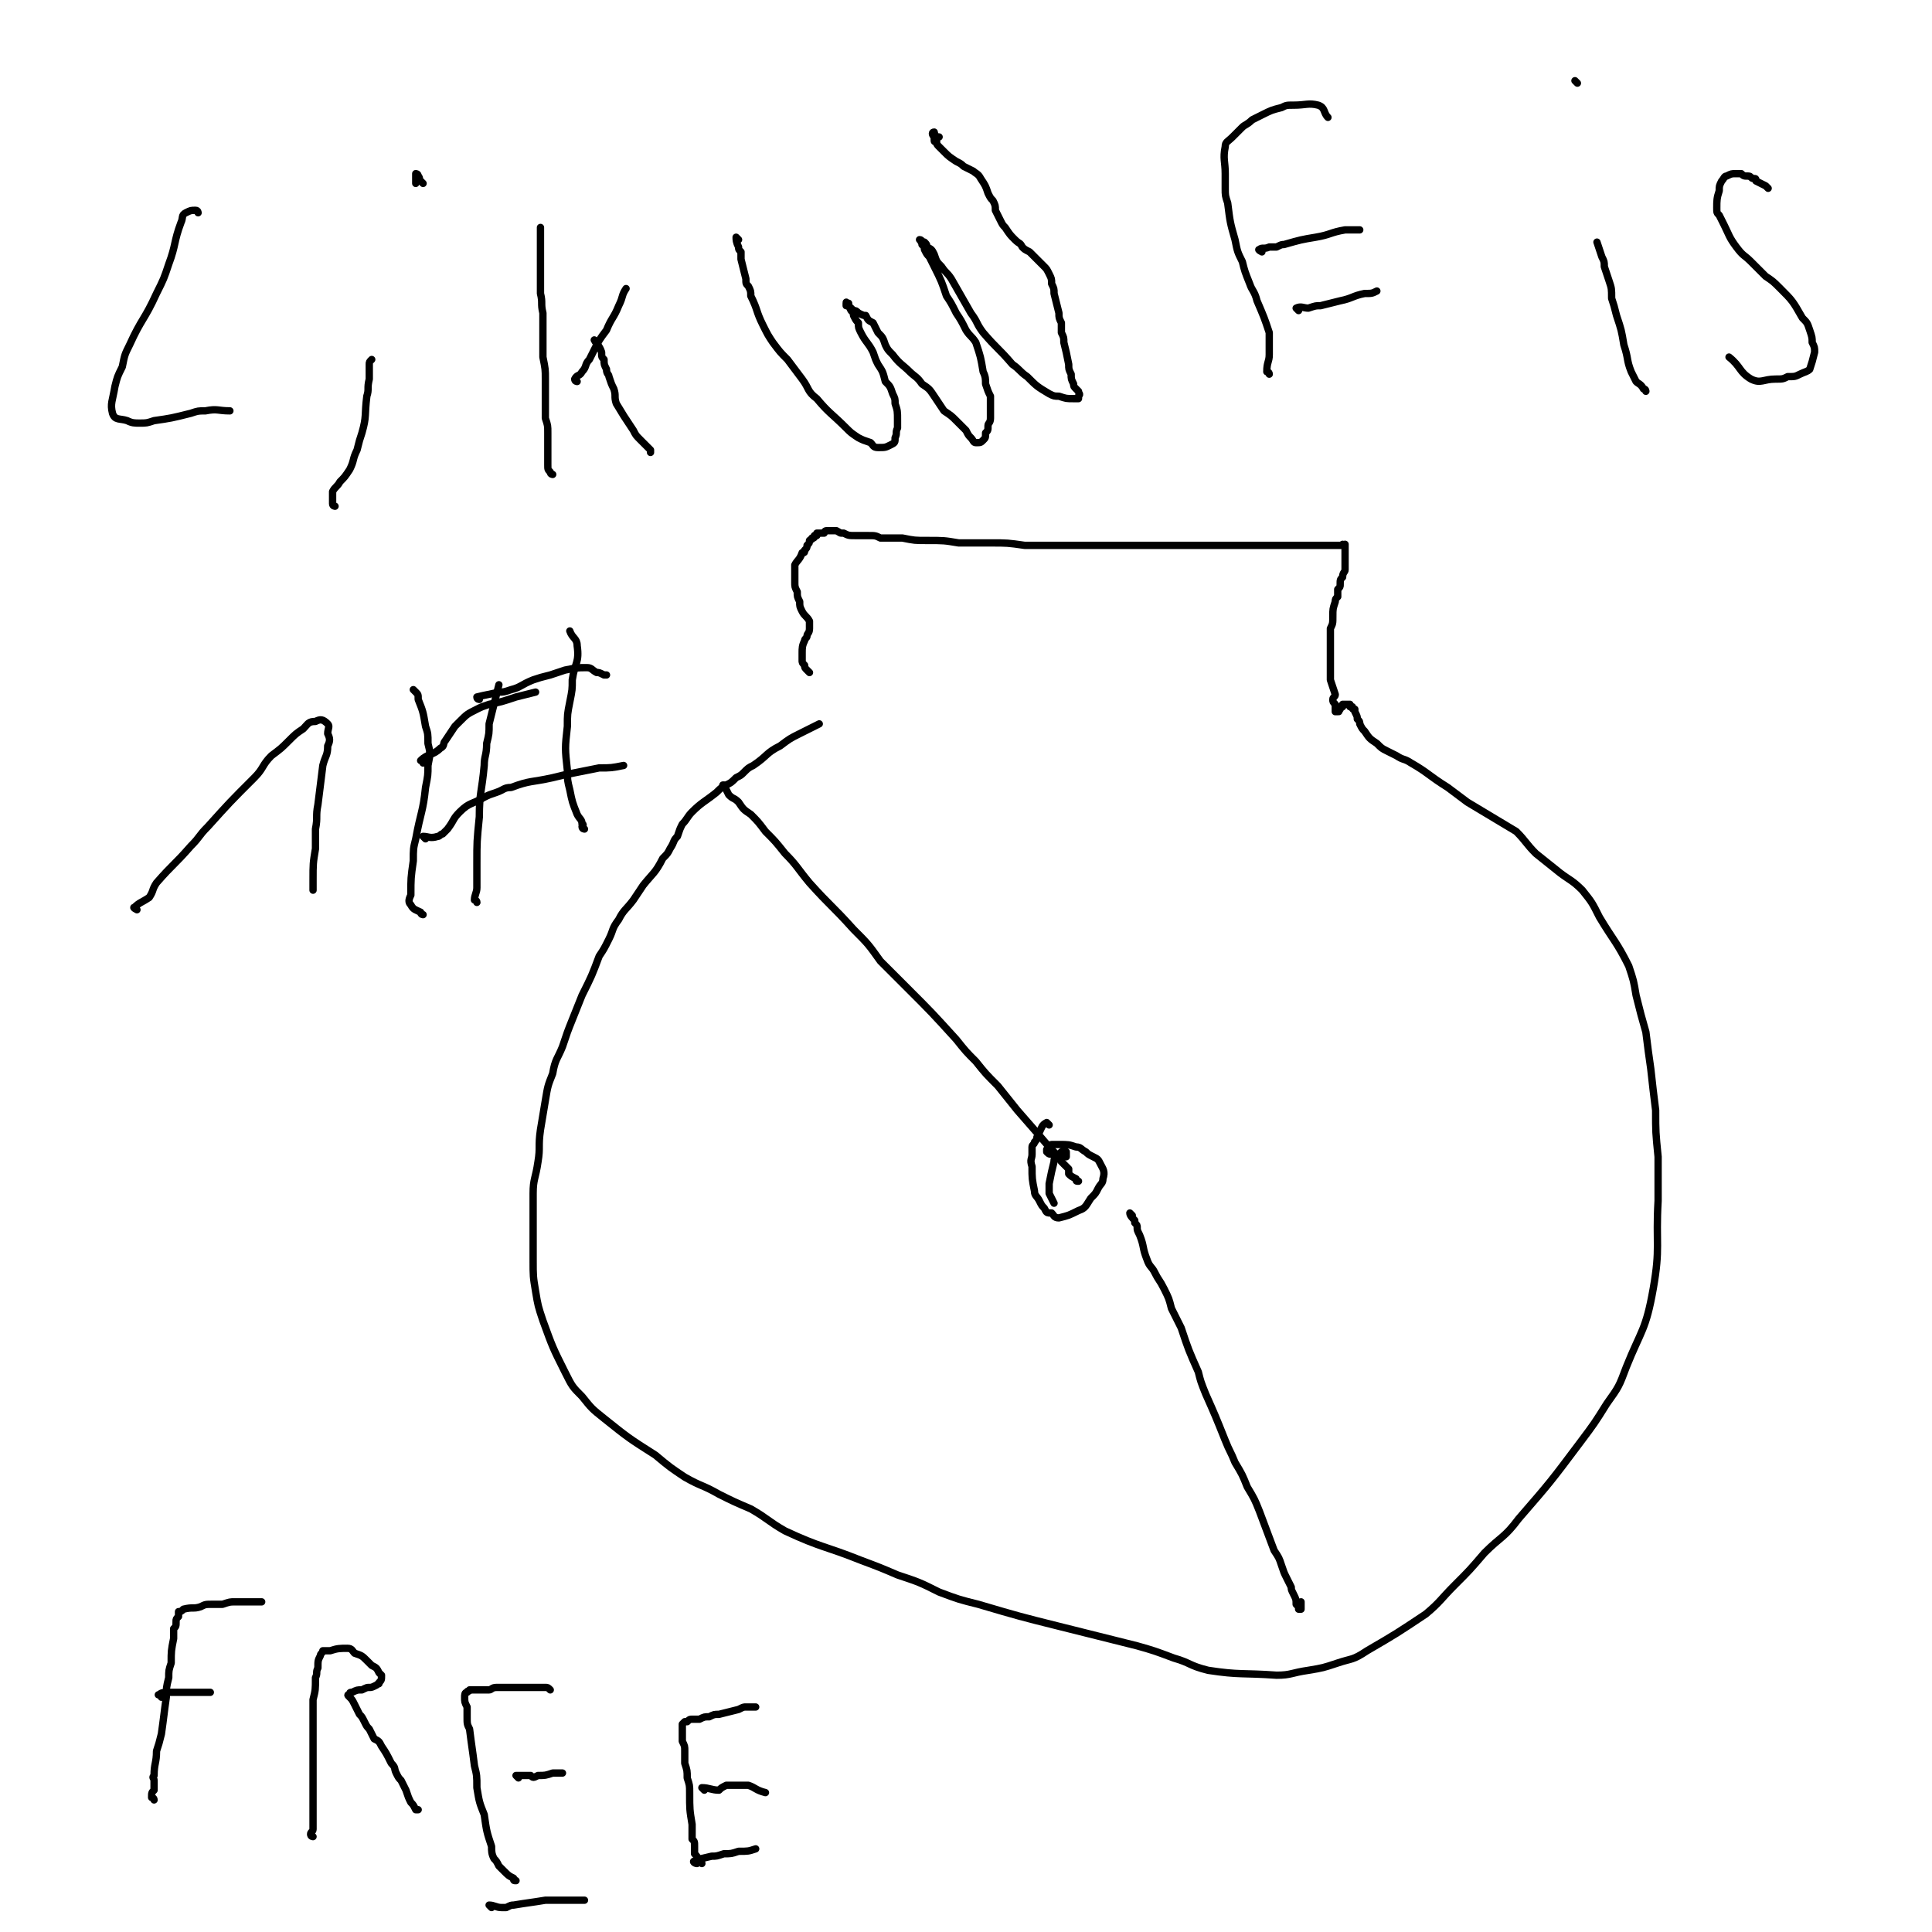 <svg viewBox='0 0 790 790' version='1.1' xmlns='http://www.w3.org/2000/svg' xmlns:xlink='http://www.w3.org/1999/xlink'><g fill='none' stroke='#000000' stroke-width='3' stroke-linecap='round' stroke-linejoin='round'><path d='M331,275c0,0 0,0 -1,-1 -1,-1 -1,-1 -1,-2 -1,-1 -1,-1 -1,-2 0,-1 0,-1 0,-3 0,-2 0,-3 1,-5 0,-1 1,-1 1,-2 0,-1 1,-1 1,-3 0,0 0,0 0,-1 0,-1 0,-1 0,-2 -1,-2 -2,-2 -3,-4 -1,-2 -1,-2 -1,-4 -1,-2 -1,-2 -1,-4 -1,-2 -1,-2 -1,-4 0,-2 0,-2 0,-3 0,-2 0,-2 0,-4 1,-2 2,-2 3,-5 1,0 1,0 1,-1 1,-1 1,-1 1,-2 1,-1 1,-1 1,-2 1,-1 1,0 1,-1 1,0 1,0 1,-1 0,0 0,0 1,0 0,0 0,0 0,-1 1,0 1,0 1,0 0,0 0,0 1,0 0,0 0,0 0,0 0,0 0,0 0,0 1,0 1,0 1,0 0,0 0,-1 1,-1 0,0 0,0 0,0 0,0 0,0 0,0 1,0 1,0 1,0 0,0 0,0 1,0 0,0 0,0 1,0 0,0 0,0 1,0 2,1 1,1 3,1 2,1 2,1 5,1 2,0 2,0 5,0 3,0 3,0 5,1 5,0 5,0 9,0 5,1 5,1 10,1 7,0 7,0 13,1 7,0 7,0 13,0 7,0 7,0 14,1 7,0 7,0 14,0 7,0 7,0 14,0 6,0 6,0 13,0 13,0 13,0 25,0 6,0 6,0 11,0 5,0 5,0 9,0 5,0 5,0 9,0 4,0 4,0 8,0 3,0 3,0 7,0 2,0 2,0 5,0 2,0 2,0 4,0 1,0 1,0 3,0 2,0 2,0 4,0 1,0 1,0 2,0 0,0 0,0 1,0 0,0 0,0 1,0 0,-1 0,0 0,0 0,0 0,0 0,0 1,0 1,0 1,0 0,0 0,-1 0,0 0,0 0,0 0,0 0,1 0,1 0,1 0,0 0,0 0,1 0,0 0,0 0,0 0,1 0,1 0,1 0,1 0,1 0,1 0,1 0,1 0,2 0,1 0,1 0,2 0,1 0,1 0,2 0,1 -1,1 -1,3 -1,1 -1,1 -1,3 0,1 0,1 -1,2 0,1 0,1 0,3 -1,1 -1,1 -1,2 -1,3 -1,3 -1,6 0,3 0,3 -1,5 0,2 0,2 0,5 0,2 0,2 0,4 0,1 0,1 0,3 0,2 0,2 0,4 0,1 0,1 0,3 0,1 0,1 0,2 1,3 1,3 2,6 0,1 -1,1 -1,2 0,1 0,1 1,2 0,1 0,1 0,2 0,0 0,0 0,1 0,0 0,0 1,0 0,0 0,0 0,0 1,0 0,0 1,-1 0,0 0,0 0,0 0,0 0,0 0,-1 0,0 0,0 1,0 0,0 0,0 0,0 0,-1 0,-1 0,-1 1,0 1,0 1,0 0,0 0,0 0,0 1,0 1,0 1,0 0,0 0,0 0,0 1,0 1,0 1,0 0,0 0,0 0,1 1,0 1,0 1,0 0,1 0,1 1,1 0,1 0,1 0,1 1,2 1,2 1,3 1,1 1,1 1,2 1,2 1,2 2,3 2,3 2,3 5,5 2,2 2,2 4,3 2,1 2,1 4,2 3,2 3,1 6,3 7,4 7,5 15,10 4,3 4,3 8,6 5,3 5,3 10,6 5,3 5,3 10,6 4,4 4,5 8,9 5,4 5,4 10,8 4,3 5,3 9,7 4,5 4,5 7,11 6,10 7,10 12,20 2,6 2,6 3,12 2,8 2,8 4,15 1,8 1,8 2,15 1,9 1,9 2,17 0,9 0,9 1,19 0,9 0,9 0,18 -1,18 1,19 -2,36 -3,17 -5,17 -11,32 -3,8 -3,8 -8,15 -5,8 -5,8 -11,16 -12,16 -12,16 -25,31 -6,8 -7,7 -14,14 -6,7 -6,7 -12,13 -6,6 -6,7 -12,12 -12,8 -12,8 -24,15 -6,4 -6,3 -12,5 -6,2 -6,2 -12,3 -7,1 -7,2 -13,2 -14,-1 -15,0 -28,-2 -8,-2 -7,-3 -14,-5 -8,-3 -8,-3 -15,-5 -8,-2 -8,-2 -16,-4 -8,-2 -8,-2 -16,-4 -16,-4 -16,-4 -33,-9 -8,-2 -8,-2 -16,-5 -8,-4 -8,-4 -17,-7 -7,-3 -7,-3 -15,-6 -15,-6 -16,-5 -31,-12 -7,-4 -7,-5 -14,-9 -7,-3 -7,-3 -13,-6 -7,-4 -7,-3 -14,-7 -6,-4 -6,-4 -12,-9 -11,-7 -11,-7 -21,-15 -5,-4 -5,-4 -9,-9 -4,-4 -4,-4 -7,-10 -5,-10 -5,-10 -9,-21 -2,-6 -2,-6 -3,-12 -1,-6 -1,-6 -1,-13 0,-14 0,-14 0,-27 0,-6 1,-6 2,-13 1,-6 0,-6 1,-13 1,-6 1,-6 2,-12 1,-6 1,-6 3,-11 1,-6 2,-6 4,-11 2,-6 2,-6 4,-11 2,-5 2,-5 4,-10 4,-8 4,-8 7,-16 2,-3 2,-3 4,-7 2,-4 1,-4 4,-8 2,-4 3,-4 6,-8 2,-3 2,-3 4,-6 4,-5 5,-5 8,-11 2,-2 2,-2 3,-4 2,-3 1,-3 3,-5 1,-3 1,-3 2,-5 2,-2 2,-3 4,-5 4,-4 5,-4 10,-8 2,-2 2,-2 4,-3 2,-1 2,-1 4,-3 2,-1 2,-1 3,-2 2,-2 2,-2 4,-3 6,-4 5,-5 11,-8 4,-3 4,-3 8,-5 4,-2 4,-2 8,-4 '/><path d='M429,460c0,0 -1,-1 -1,-1 -2,1 -2,2 -3,4 -1,1 0,1 -1,2 0,1 0,1 -1,2 0,1 -1,1 -1,2 0,1 0,1 0,3 0,2 -1,2 0,5 0,5 0,5 1,10 0,2 1,2 2,4 1,2 1,2 2,3 1,2 1,2 3,2 1,1 1,2 3,2 4,-1 4,-1 8,-3 3,-1 3,-2 5,-5 2,-2 2,-2 3,-4 1,-2 2,-2 2,-4 1,-3 0,-4 -1,-6 -1,-2 -1,-2 -3,-3 -2,-1 -2,-1 -3,-2 -2,-1 -2,-2 -4,-2 -3,-1 -3,-1 -7,-1 -1,0 -1,0 -3,0 -1,0 0,1 -1,1 -1,1 -1,1 -1,1 0,0 0,1 0,1 1,1 1,1 3,1 0,1 0,0 1,0 1,1 1,1 1,1 1,0 1,0 2,0 0,0 1,0 1,0 0,-1 0,-1 0,-2 0,0 0,0 0,0 0,0 0,0 0,0 0,0 0,0 0,0 -1,0 -1,0 -2,0 0,0 0,0 -1,1 -1,0 -1,0 -1,1 -1,1 -1,1 -1,2 -1,4 -1,4 -2,9 0,2 0,2 0,4 1,2 1,2 2,4 '/><path d='M441,483c-1,0 -1,0 -1,-1 -2,-1 -2,-1 -3,-2 0,-1 0,-1 0,-2 -2,-2 -2,-2 -3,-3 -2,-3 -2,-3 -5,-6 -6,-7 -6,-7 -13,-15 -4,-5 -4,-5 -8,-10 -5,-5 -5,-5 -9,-10 -4,-4 -4,-4 -8,-9 -10,-11 -10,-11 -20,-21 -6,-6 -6,-6 -11,-11 -5,-7 -5,-7 -11,-13 -9,-10 -9,-9 -18,-19 -5,-6 -5,-7 -10,-12 -4,-5 -4,-5 -8,-9 -3,-4 -3,-4 -6,-7 -3,-2 -3,-2 -5,-5 -2,-2 -2,-1 -4,-3 -1,-2 -1,-2 -2,-4 -1,0 0,0 0,0 '/><path d='M463,497c0,0 -1,-1 -1,-1 0,1 1,2 2,3 0,1 0,1 0,1 1,1 1,1 1,2 0,1 0,1 1,3 2,5 1,5 3,10 1,3 2,3 3,5 2,4 2,3 4,7 2,4 2,4 3,8 2,4 2,4 4,8 3,9 3,9 7,18 1,4 1,4 3,9 4,9 4,9 8,19 2,5 2,4 4,9 3,5 3,5 5,10 3,5 3,5 5,10 3,8 3,8 6,16 2,3 2,3 3,6 1,3 1,3 2,5 1,2 1,2 2,4 0,1 0,1 1,3 1,2 1,2 1,4 0,0 0,0 1,1 0,0 0,0 0,0 0,1 0,1 0,1 0,0 1,0 1,0 0,0 0,0 0,-1 0,-1 0,-1 0,-2 '/><path d='M302,98c0,0 -1,-1 -1,-1 0,1 0,2 1,4 0,1 0,1 1,2 0,2 0,2 0,3 1,4 1,4 2,8 0,2 0,2 1,3 1,2 1,2 1,4 3,6 2,6 5,12 2,4 2,4 4,7 3,4 3,4 6,7 3,4 3,4 6,8 3,4 2,5 6,8 5,6 6,6 12,12 2,2 2,2 5,4 2,1 2,1 5,2 1,1 1,2 3,2 3,0 3,0 5,-1 2,-1 2,-1 2,-3 1,-2 0,-2 1,-4 0,-1 0,-1 0,-3 0,-4 0,-4 -1,-7 0,-2 0,-2 -1,-4 -1,-3 -1,-3 -3,-5 -1,-4 -1,-4 -3,-7 -1,-2 -1,-2 -2,-5 -2,-4 -3,-4 -5,-8 -1,-2 -1,-2 -1,-4 -1,-1 -1,-1 -2,-3 0,-1 0,-1 -1,-2 -1,-2 -1,-2 -1,-3 -1,0 -1,-1 -1,0 0,0 0,0 0,1 0,0 1,0 2,1 0,0 0,0 1,1 1,0 1,0 2,1 2,1 2,1 3,1 1,2 1,2 3,3 1,2 1,2 2,4 2,2 2,2 3,5 1,2 1,2 3,4 3,4 4,4 7,7 2,2 3,2 5,5 3,2 3,2 5,5 2,3 2,3 4,6 3,2 3,2 5,4 2,2 2,2 4,4 1,2 1,2 2,3 1,1 1,2 2,2 2,0 2,0 3,-1 1,-1 1,-1 1,-3 1,-1 1,-1 1,-3 0,-1 1,-1 1,-3 0,-3 0,-3 0,-6 0,-2 0,-2 0,-3 -1,-2 -1,-2 -2,-5 0,-2 0,-3 -1,-5 -1,-6 -1,-6 -3,-12 -2,-3 -2,-2 -4,-5 -2,-4 -2,-4 -4,-7 -2,-4 -2,-4 -4,-7 -2,-6 -2,-6 -5,-12 -1,-2 -1,-2 -2,-4 -1,-1 -1,-1 -2,-3 0,-1 0,-1 -1,-2 0,-1 -1,-2 -1,-2 1,0 1,1 2,1 1,1 1,1 1,2 2,1 2,1 3,3 1,3 1,3 3,5 2,3 2,2 4,5 4,7 4,7 8,14 3,4 2,4 5,8 6,7 6,6 12,13 3,2 3,3 6,5 4,4 4,4 9,7 2,1 2,1 4,1 3,1 3,1 6,1 1,0 1,0 2,0 0,-1 0,-1 0,-1 1,-1 0,-1 0,-2 -1,-1 -1,-1 -1,-1 -1,-1 -1,-1 -1,-2 -1,-2 -1,-2 -1,-4 -1,-2 -1,-2 -1,-4 -1,-5 -1,-5 -2,-9 0,-2 0,-2 -1,-4 0,-2 0,-2 0,-4 -1,-2 -1,-2 -1,-4 -1,-4 -1,-4 -2,-8 0,-2 0,-2 -1,-4 0,-2 0,-2 -1,-4 -1,-2 -1,-2 -2,-3 -3,-3 -3,-3 -6,-6 -2,-1 -2,-1 -3,-2 -1,-2 -1,-1 -3,-3 -2,-2 -2,-2 -4,-5 -1,-1 -1,-1 -2,-3 -1,-2 -1,-2 -2,-4 0,-2 0,-2 -1,-4 -1,-1 -1,-1 -2,-3 -1,-3 -1,-3 -3,-6 -1,-2 -2,-2 -3,-3 -2,-1 -2,-1 -4,-2 -1,-1 -1,-1 -3,-2 -3,-2 -3,-2 -5,-4 -1,-1 -1,-1 -2,-2 -1,-1 -1,-1 -1,-2 -1,0 -1,0 -1,-1 0,-1 0,-1 0,-1 -1,-1 -1,-2 0,-2 0,0 0,1 1,2 0,0 0,0 1,0 '/><path d='M81,87c0,0 0,-1 -1,-1 -2,0 -2,0 -4,1 -2,1 -1,2 -2,4 -3,8 -2,9 -5,17 -2,6 -2,6 -5,12 -5,11 -6,10 -11,21 -2,4 -2,4 -3,9 -2,4 -2,4 -3,8 -1,6 -2,7 -1,11 1,3 3,2 6,3 2,1 3,1 5,1 3,0 3,0 6,-1 7,-1 7,-1 15,-3 3,-1 3,-1 6,-1 5,-1 5,0 10,0 '/><path d='M137,207c0,0 -1,0 -1,-1 0,-1 0,-1 0,-3 0,-1 0,-1 0,-2 1,-2 2,-2 3,-4 2,-2 2,-2 4,-5 2,-4 1,-4 3,-8 1,-4 1,-4 2,-7 2,-7 1,-7 2,-15 1,-3 0,-3 1,-7 0,-3 0,-3 0,-6 0,-1 0,-1 1,-2 '/><path d='M173,75c0,0 0,0 -1,-1 -1,-1 0,-1 -1,-2 0,-1 -1,-1 -1,-1 0,1 0,1 0,3 0,0 0,0 0,1 '/><path d='M226,194c0,0 -1,0 -1,-1 -1,-1 -1,-1 -1,-3 0,-1 0,-1 0,-2 0,-6 0,-6 0,-11 0,-3 0,-3 -1,-6 0,-4 0,-4 0,-7 0,-5 0,-5 0,-9 0,-4 0,-4 -1,-9 0,-9 0,-9 0,-18 -1,-4 0,-4 -1,-8 0,-4 0,-4 0,-8 0,-6 0,-6 0,-12 0,-2 0,-2 0,-4 0,-1 0,-1 0,-2 0,-1 0,-1 0,-1 '/><path d='M236,156c0,0 -1,0 -1,-1 1,-2 2,-1 3,-3 2,-2 1,-3 3,-5 1,-2 1,-2 2,-4 2,-4 2,-4 5,-8 2,-5 3,-5 5,-10 2,-4 1,-4 3,-7 '/><path d='M244,140c0,0 -1,-1 -1,-1 1,2 2,2 3,5 0,2 0,2 1,3 0,2 0,2 1,4 0,2 1,2 1,3 1,3 1,3 2,5 1,3 0,3 1,6 3,5 3,5 7,11 1,2 1,2 3,4 2,2 2,2 4,4 0,0 0,0 0,1 '/><path d='M519,153c0,-1 -1,-1 -1,-1 0,-4 1,-4 1,-7 0,-2 0,-2 0,-5 0,-2 0,-2 0,-4 -2,-6 -2,-6 -5,-13 -1,-4 -2,-4 -3,-7 -2,-5 -2,-5 -3,-9 -2,-4 -2,-4 -3,-9 -2,-7 -2,-7 -3,-15 -1,-3 -1,-3 -1,-6 0,-3 0,-3 0,-6 0,-5 -1,-6 0,-11 0,-2 1,-2 3,-4 2,-2 2,-2 4,-4 1,-1 2,-1 4,-3 2,-1 2,-1 4,-2 4,-2 4,-2 8,-3 2,-1 2,-1 5,-1 5,0 6,-1 10,0 3,1 2,3 4,5 '/><path d='M516,103c0,0 -2,-1 -1,-1 1,-1 2,0 4,-1 2,0 2,0 3,0 2,-1 2,-1 3,-1 7,-2 7,-2 13,-3 6,-1 6,-2 12,-3 3,0 3,0 6,0 '/><path d='M531,127c0,0 -1,-1 -1,-1 2,-1 3,0 5,0 3,-1 3,-1 5,-1 4,-1 4,-1 8,-2 5,-1 5,-2 10,-3 3,0 3,0 5,-1 '/><path d='M673,160c0,0 0,-1 -1,-1 -1,-2 -2,-2 -3,-3 -1,-2 -1,-2 -2,-4 -2,-5 -1,-5 -3,-11 -1,-6 -1,-6 -3,-12 -1,-4 -1,-4 -2,-7 0,-4 0,-4 -1,-7 -1,-3 -1,-3 -2,-6 0,-2 0,-2 -1,-4 -1,-3 -1,-3 -2,-6 '/><path d='M645,34c0,0 -1,-1 -1,-1 '/><path d='M723,77c0,0 -1,-1 -1,-1 -2,-1 -2,-1 -4,-2 0,-1 0,-1 -1,-1 -1,0 -1,-1 -2,-1 -2,0 -2,0 -3,-1 -1,0 -1,0 -2,0 -2,0 -2,0 -4,1 -1,0 -1,1 -2,2 -1,2 -1,2 -1,4 -1,3 -1,4 -1,7 0,2 0,2 1,3 1,2 1,2 2,4 2,4 2,5 5,9 3,4 3,3 6,6 3,3 3,3 6,6 3,2 3,2 6,5 5,5 5,5 9,12 2,2 2,2 3,5 1,3 1,3 1,5 1,2 1,2 1,4 -1,4 -1,4 -2,7 -1,1 -2,1 -4,2 -2,1 -2,1 -5,1 -2,1 -2,1 -5,1 -5,0 -6,2 -10,0 -5,-3 -4,-5 -9,-9 '/><path d='M56,372c0,0 -2,-1 -1,-1 2,-2 3,-2 6,-4 2,-3 1,-3 3,-6 7,-8 7,-7 14,-15 4,-4 3,-4 7,-8 9,-10 9,-10 19,-20 4,-4 3,-5 7,-9 4,-3 4,-3 7,-6 3,-3 3,-3 6,-5 2,-2 2,-3 5,-3 2,-1 3,-1 5,1 1,1 0,2 0,4 1,2 1,3 0,5 0,4 -1,4 -2,8 -1,8 -1,8 -2,16 -1,5 0,5 -1,10 0,4 0,4 0,8 -1,6 -1,6 -1,13 0,2 0,2 0,4 0,0 0,0 0,0 '/><path d='M173,374c0,0 -1,0 -1,-1 -2,-1 -3,-1 -4,-3 -1,-1 -1,-2 0,-4 0,-7 0,-7 1,-14 0,-5 0,-5 1,-9 2,-11 3,-11 4,-21 1,-5 1,-5 1,-9 1,-5 1,-5 0,-9 0,-4 0,-4 -1,-7 -1,-6 -1,-6 -3,-11 0,-2 0,-2 -1,-3 0,0 0,0 -1,-1 '/><path d='M195,369c0,-1 -1,-1 -1,-1 0,-2 1,-3 1,-5 0,-2 0,-2 0,-4 0,-3 0,-3 0,-6 0,-9 0,-9 1,-19 0,-10 1,-10 2,-21 0,-4 1,-4 1,-9 1,-4 1,-4 1,-8 2,-8 2,-8 4,-16 '/><path d='M239,339c0,0 -1,0 -1,-1 0,0 1,-1 0,-1 0,-2 -1,-2 -2,-4 -2,-5 -2,-5 -3,-10 -1,-4 -1,-4 -1,-8 -1,-9 -1,-9 0,-18 0,-5 0,-5 1,-10 1,-5 1,-5 1,-9 1,-7 3,-7 2,-14 0,-3 -2,-3 -3,-6 '/><path d='M174,343c0,0 -1,-1 -1,-1 2,0 3,1 6,0 1,0 1,-1 2,-1 1,-1 1,-1 2,-2 3,-4 2,-4 5,-7 4,-4 5,-3 10,-6 2,-1 2,-1 5,-2 3,-1 3,-2 6,-2 8,-3 8,-2 17,-4 4,-1 4,-1 9,-2 5,-1 5,-1 10,-2 5,0 5,0 10,-1 '/><path d='M173,312c0,-1 -1,-1 -1,-1 3,-3 5,-2 8,-5 2,-1 1,-2 2,-3 2,-3 2,-3 4,-6 1,-1 1,-1 2,-2 3,-3 3,-3 7,-5 2,-1 2,-1 5,-2 5,-1 5,-1 11,-3 4,-1 4,-1 8,-2 '/><path d='M196,286c0,0 -1,0 -1,-1 4,-1 5,-1 9,-2 2,0 2,0 5,-1 4,-1 4,-2 9,-4 3,-1 3,-1 7,-2 3,-1 3,-1 6,-2 5,-1 5,-1 9,-1 2,0 2,1 4,2 1,0 1,0 3,1 0,0 0,0 1,0 '/><path d='M63,736c0,-1 -1,-1 -1,-1 0,-2 0,-2 1,-3 0,-1 0,-1 0,-2 0,-1 0,-1 0,-2 0,-1 -1,-1 0,-2 0,-5 1,-5 1,-10 1,-3 1,-3 2,-7 1,-7 1,-8 2,-15 0,-4 0,-4 1,-8 0,-3 0,-3 1,-6 0,-5 0,-5 1,-10 0,-2 0,-2 0,-4 1,-1 1,-1 1,-3 0,-1 0,-1 1,-2 0,-1 0,-1 0,-2 1,0 1,0 2,-1 4,-1 4,0 7,-1 2,-1 2,-1 5,-1 2,0 2,0 4,0 3,-1 3,-1 5,-1 2,0 2,0 5,0 2,0 2,0 4,0 1,0 1,0 2,0 '/><path d='M66,694c0,-1 -2,-1 -1,-1 1,-1 2,-1 5,-1 1,0 1,0 2,0 3,0 3,0 5,0 5,0 5,0 9,0 '/><path d='M128,751c0,0 -1,0 -1,-1 0,-1 1,-1 1,-2 0,-1 0,-1 0,-3 0,-4 0,-4 0,-9 0,-3 0,-3 0,-6 0,-8 0,-8 0,-16 0,-6 0,-6 0,-13 0,-3 0,-3 0,-6 1,-4 1,-4 1,-9 1,-2 0,-2 1,-4 0,-3 0,-3 1,-5 0,-1 1,-1 1,-2 1,0 2,0 3,0 3,-1 4,-1 7,-1 2,0 2,1 3,2 3,1 3,1 5,3 1,1 1,1 2,2 2,1 2,1 3,3 1,1 1,1 1,1 0,2 0,2 -1,3 0,1 0,0 -1,1 -2,1 -2,1 -3,1 -1,0 -1,0 -3,1 -2,0 -2,0 -4,1 -1,0 -1,0 -1,1 -1,0 -1,0 0,1 1,1 1,1 2,3 1,2 1,2 2,4 1,1 1,1 2,3 1,2 1,2 2,3 1,2 1,2 2,4 2,1 2,1 3,3 2,3 2,3 4,7 2,2 1,2 2,4 1,2 1,2 2,3 1,2 1,2 2,4 1,3 1,3 2,5 1,1 1,1 2,3 1,0 1,0 1,0 '/><path d='M211,769c-1,0 -1,0 -1,-1 -2,-1 -2,-1 -4,-3 -1,-1 -1,-1 -2,-2 -1,-2 -1,-2 -2,-3 -1,-2 -1,-3 -1,-5 -2,-6 -2,-6 -3,-13 -2,-5 -2,-5 -3,-11 0,-5 0,-5 -1,-9 -1,-8 -1,-7 -2,-15 -1,-2 -1,-2 -1,-5 0,-2 0,-2 0,-4 -1,-2 -1,-2 -1,-4 0,-1 0,-2 1,-2 0,-1 1,0 1,-1 2,0 2,0 4,0 2,0 2,0 4,0 1,0 1,-1 3,-1 2,0 2,0 4,0 2,0 2,0 4,0 1,0 1,0 3,0 1,0 1,0 3,0 3,0 3,0 6,0 1,0 1,0 2,1 '/><path d='M212,727c0,0 -1,-1 -1,-1 2,0 3,0 6,0 1,1 1,1 3,0 3,0 3,0 6,-1 2,0 2,0 4,0 '/><path d='M201,780c0,0 -1,-1 -1,-1 2,0 3,1 5,1 1,0 1,0 2,0 2,-1 2,-1 3,-1 6,-1 7,-1 13,-2 8,0 8,0 16,0 '/><path d='M287,762c0,-1 -1,-1 -1,-1 -1,-2 -1,-2 -2,-3 0,0 0,0 0,-1 0,-1 0,-1 0,-2 0,-2 0,-2 -1,-3 0,-3 0,-3 0,-6 -1,-6 -1,-6 -1,-13 0,-3 0,-3 -1,-6 0,-3 0,-3 -1,-6 0,-2 0,-2 0,-5 0,-2 0,-2 -1,-4 0,-2 0,-2 0,-4 0,-1 0,-1 0,-3 0,0 0,0 0,0 1,-1 1,-1 1,-1 1,0 1,0 1,0 1,-1 1,-1 2,-1 1,0 1,0 3,0 2,-1 2,-1 4,-1 2,-1 2,-1 4,-1 4,-1 4,-1 8,-2 2,-1 2,-1 3,-1 1,0 1,0 3,0 0,0 0,0 1,0 '/><path d='M288,732c0,0 -1,-1 -1,-1 3,0 4,1 7,1 1,-1 1,-1 3,-2 1,0 1,0 3,0 3,0 3,0 6,0 3,1 3,2 7,3 '/><path d='M285,762c-1,0 -2,-1 -1,-1 2,-1 3,-1 7,-2 2,0 2,0 5,-1 3,0 3,0 6,-1 4,0 4,0 7,-1 '/></g>
</svg>